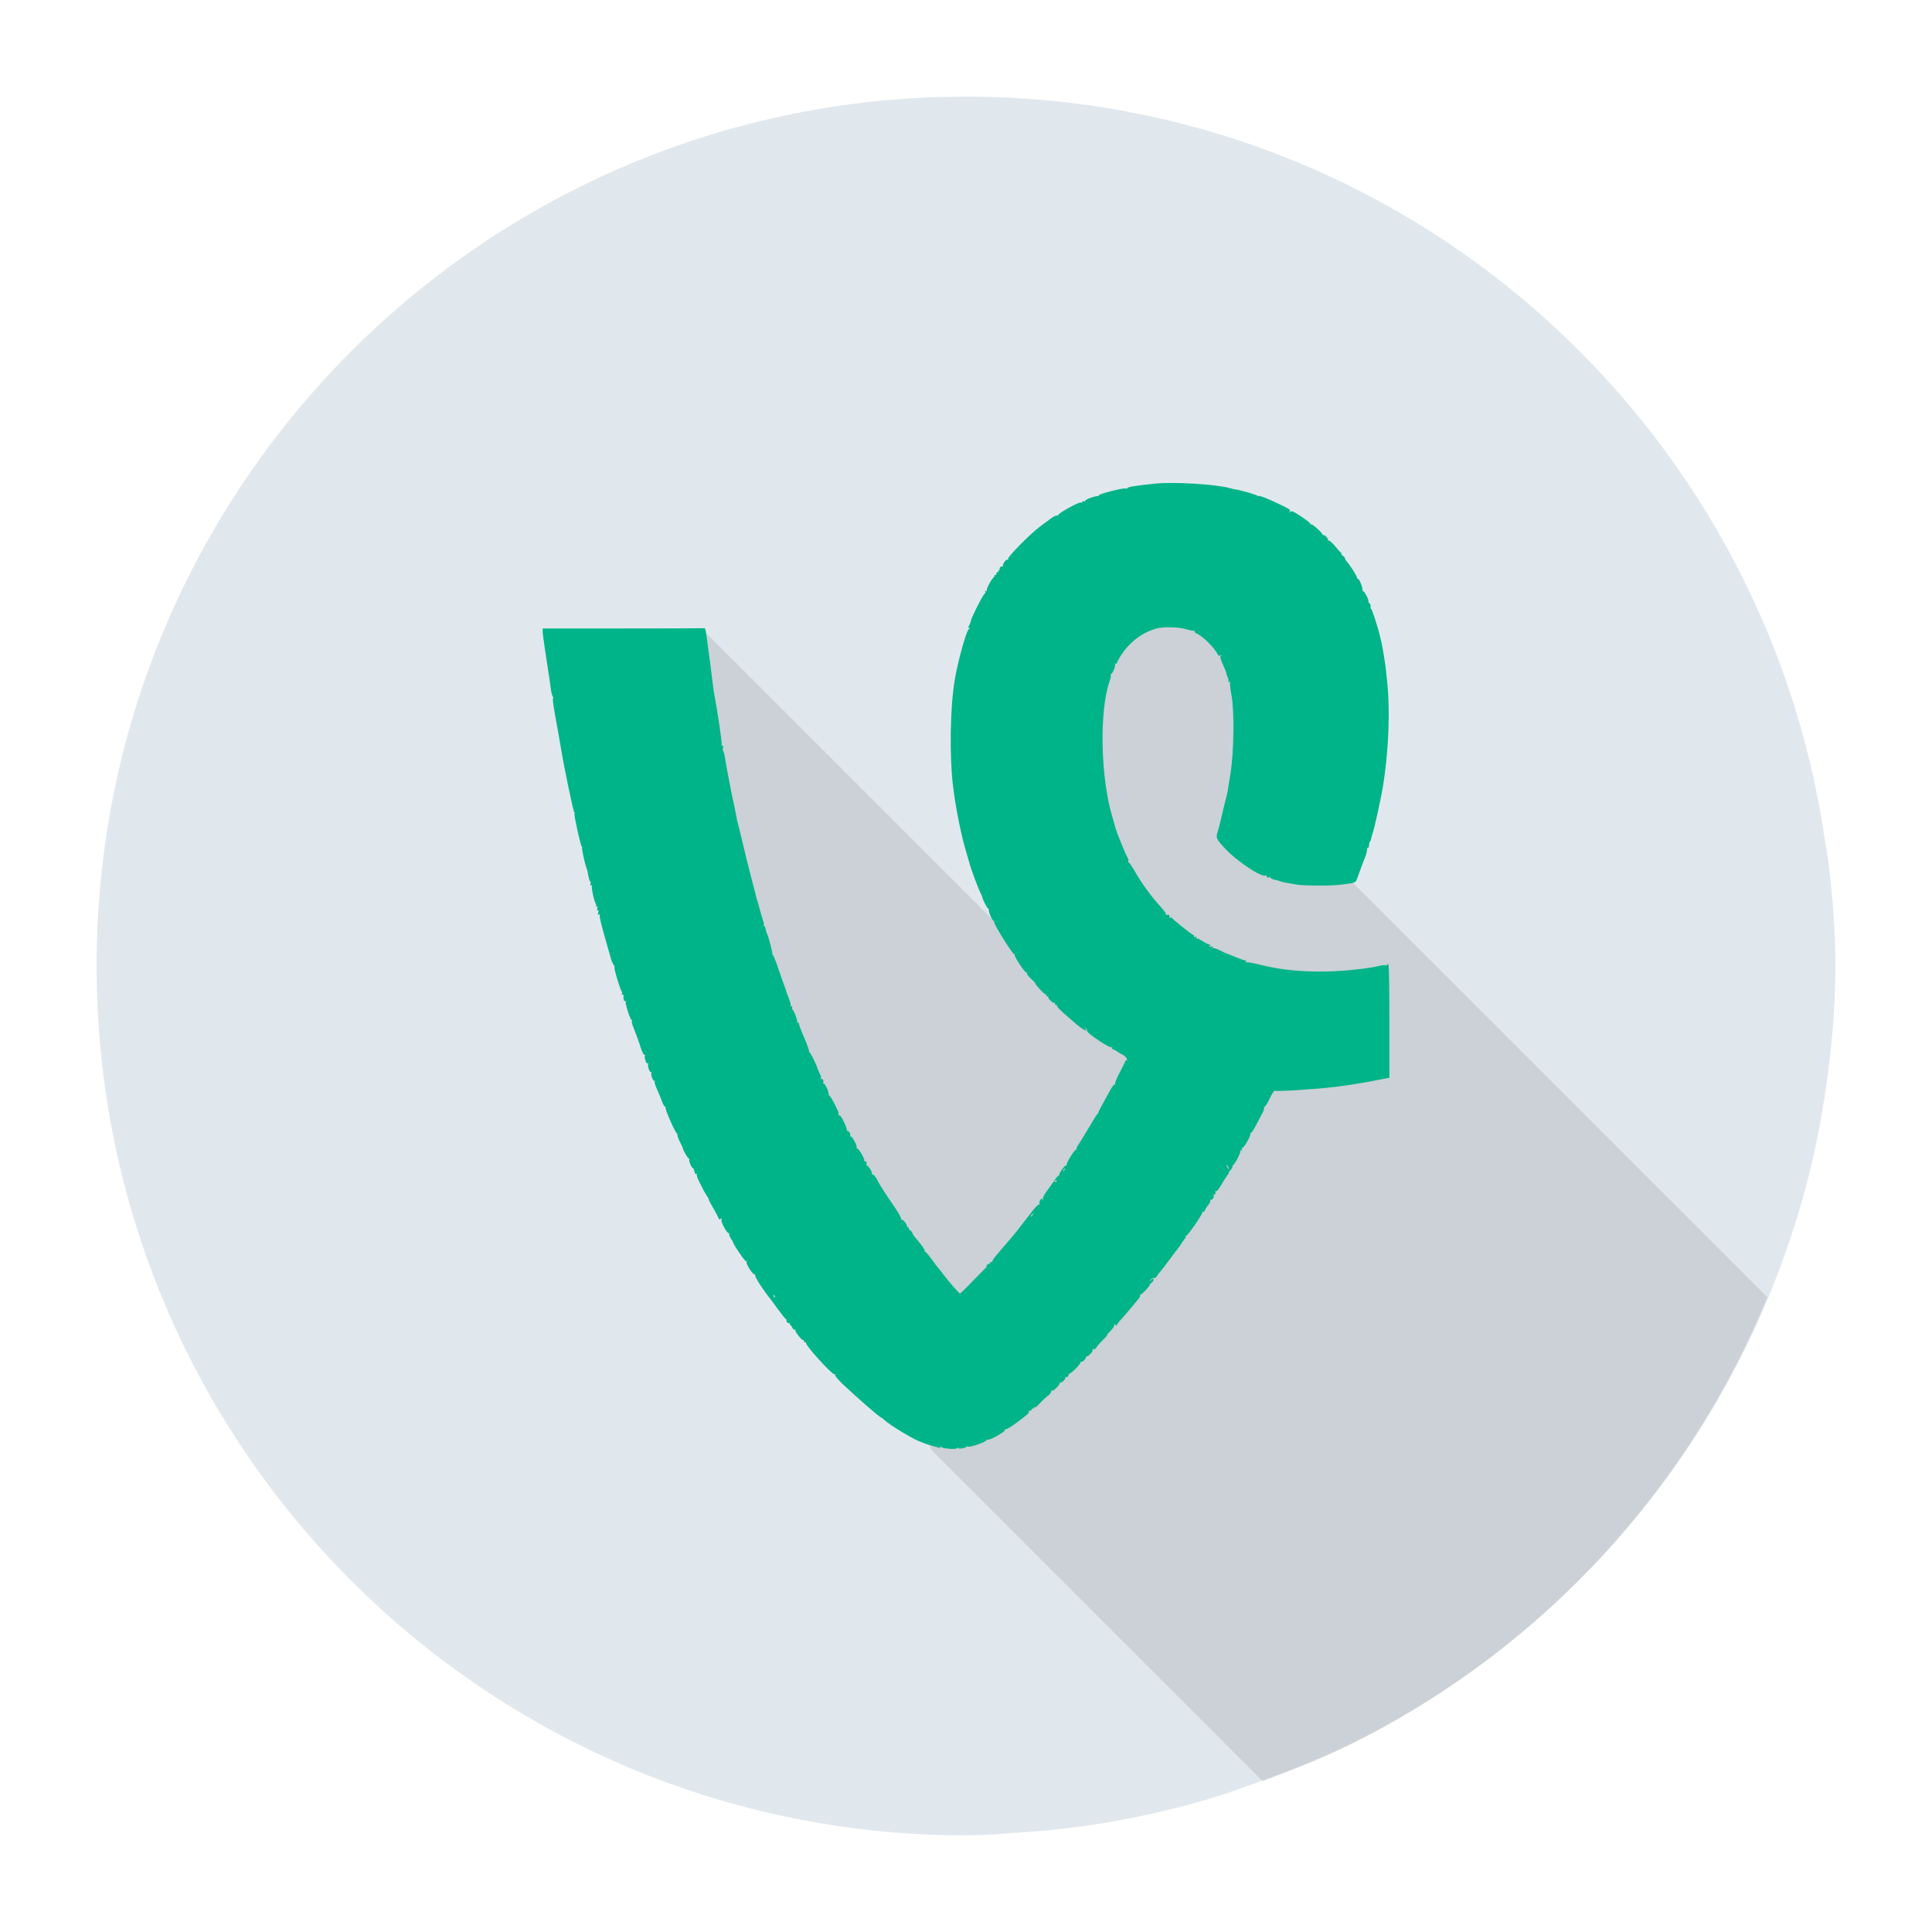 <?xml version="1.0" ?><svg height="200" id="svg2" version="1.1" width="200" xmlns="http://www.w3.org/2000/svg" xmlns:cc="http://creativecommons.org/ns#" xmlns:dc="http://purl.org/dc/elements/1.1/" xmlns:inkscape="http://www.inkscape.org/namespaces/inkscape" xmlns:rdf="http://www.w3.org/1999/02/22-rdf-syntax-ns#" xmlns:sodipodi="http://sodipodi.sourceforge.net/DTD/sodipodi-0.dtd" xmlns:svg="http://www.w3.org/2000/svg"><defs id="defs4"/><g id="layer1" style="display:inline" transform="translate(0,-852.362)"><path d="M 100 10 C 50.294 10 10 50.294 10 100 C 10 149.706 50.294 190 100 190 C 101.966 190 103.878 189.812 105.812 189.688 C 112.38 189.266 118.744 188.079 124.844 186.312 C 126.895 185.718 128.886 184.975 130.875 184.25 C 134.387 182.97 137.829 181.57 141.125 179.875 C 160.035 170.149 174.983 153.918 183.125 134.156 C 185.687 127.938 187.6 121.395 188.719 114.562 C 189.495 109.817 190 104.969 190 100 C 190 96.35 189.704 92.786 189.281 89.25 C 189.196 88.532 189.04 87.837 188.938 87.125 C 182.669 43.545 145.315 10 100 10 z " id="path3789" style="fill:#e1e8ed;fill-opacity:1;stroke:none" transform="translate(0,852.362)"/></g><g id="layer3" style="display:inline"><path d="m 182.953,134.295 -42.875,-42.875 -3.344,-6.188 c 0,0 -0.701,-5.074 -0.875,-6.469 -0.174,-1.395 -0.188,-5.222 -0.188,-6.094 0,-0.436 -1.217,-2.447 -2.438,-4.344 -1.221,-1.896 -2.438,-3.688 -2.438,-3.688 l -11.5,-4.875 c 0,0 -1.92,0.574 -3.969,1.25 -2.049,0.676 -4.227,1.439 -4.75,1.875 -0.523,0.436 -1.462,2.681 -2.312,5.188 -0.85,2.507 -1.613,5.274 -1.875,6.844 -0.131,0.785 -0.094,2.809 0.062,5.375 0.156,2.566 0.414,5.69 0.688,8.719 0.547,6.058 1.156,11.719 1.156,11.719 l -35.531,-35.531 -9.312,8.188 33,76.75 34.25,34.25 c 3.512,-1.28 6.954,-2.68 10.25,-4.375 18.91,-9.726 33.858,-25.957 42,-45.719 z" id="path3791" style="opacity:0.1;fill:#000000;fill-opacity:1;stroke:none;display:inline"/></g><g id="layer4" style="display:inline"><path d="m 97.873,149.938 c -0.185,-0.027 -0.408,-0.108 -0.497,-0.179 -0.129,-0.104 -0.142,-0.098 -0.066,0.029 0.072,0.12 0.049,0.141 -0.094,0.086 -0.104,-0.04 -0.481,-0.148 -0.838,-0.241 -0.356,-0.092 -0.99,-0.323 -1.409,-0.513 -0.909,-0.412 -2.934,-1.667 -3.414,-2.116 -0.188,-0.176 -0.342,-0.296 -0.342,-0.266 0,0.118 -2.564,-2.113 -4.004,-3.484 -0.449,-0.428 -0.792,-0.841 -0.763,-0.918 0.03,-0.079 -0.007,-0.117 -0.085,-0.087 -0.214,0.082 -3.033,-3.029 -2.916,-3.218 0.033,-0.054 -0.006,-0.084 -0.088,-0.067 -0.082,0.017 -0.136,-0.032 -0.12,-0.109 0.015,-0.077 -0.015,-0.127 -0.068,-0.112 -0.151,0.044 -0.92,-0.931 -0.839,-1.063 0.043,-0.07 0.02,-0.086 -0.055,-0.039 -0.077,0.048 -0.181,-0.036 -0.259,-0.207 -0.072,-0.157 -0.176,-0.286 -0.231,-0.286 -0.055,0 -0.065,-0.058 -0.021,-0.129 0.046,-0.075 0.031,-0.099 -0.037,-0.057 -0.064,0.04 -0.179,-0.003 -0.255,-0.095 -0.076,-0.092 -0.094,-0.168 -0.041,-0.17 0.054,-0.002 0.018,-0.065 -0.078,-0.14 -0.097,-0.075 -0.449,-0.514 -0.783,-0.976 -0.334,-0.462 -0.667,-0.915 -0.74,-1.007 -0.928,-1.169 -1.741,-2.442 -1.652,-2.586 0.052,-0.085 0.036,-0.105 -0.044,-0.056 -0.161,0.099 -0.956,-1.118 -0.847,-1.295 0.045,-0.073 0.029,-0.096 -0.04,-0.054 -0.099,0.061 -1.372,-1.803 -1.372,-2.009 0,-0.036 -0.104,-0.211 -0.231,-0.39 -0.127,-0.178 -0.195,-0.383 -0.151,-0.454 0.044,-0.071 0.032,-0.1 -0.027,-0.064 -0.161,0.1 -0.856,-1.126 -0.787,-1.389 0.046,-0.176 0.027,-0.196 -0.091,-0.098 -0.115,0.096 -0.167,0.07 -0.225,-0.113 -0.041,-0.131 -0.297,-0.612 -0.567,-1.069 -0.271,-0.458 -0.464,-0.832 -0.43,-0.832 0.034,0 -0.035,-0.139 -0.152,-0.308 -0.118,-0.169 -0.29,-0.459 -0.383,-0.644 -0.093,-0.185 -0.306,-0.601 -0.472,-0.924 -0.166,-0.324 -0.266,-0.646 -0.223,-0.717 0.049,-0.08 0.03,-0.098 -0.051,-0.048 -0.085,0.052 -0.155,-0.04 -0.199,-0.263 -0.038,-0.189 -0.107,-0.343 -0.154,-0.343 -0.145,0 -0.463,-0.778 -0.378,-0.925 0.044,-0.076 0.037,-0.1 -0.014,-0.053 -0.082,0.074 -0.599,-0.781 -0.661,-1.093 -0.012,-0.062 -0.16,-0.378 -0.327,-0.704 -0.168,-0.326 -0.27,-0.653 -0.227,-0.728 0.043,-0.075 0.036,-0.098 -0.015,-0.051 -0.121,0.11 -1.314,-2.58 -1.215,-2.739 0.041,-0.067 0.026,-0.091 -0.034,-0.054 -0.06,0.037 -0.202,-0.194 -0.316,-0.514 -0.114,-0.32 -0.352,-0.898 -0.529,-1.283 -0.177,-0.386 -0.287,-0.759 -0.244,-0.829 0.043,-0.07 0.03,-0.097 -0.03,-0.06 -0.139,0.086 -0.414,-0.66 -0.307,-0.833 0.044,-0.072 0.032,-0.1 -0.029,-0.063 -0.139,0.086 -0.414,-0.66 -0.307,-0.833 0.048,-0.077 0.032,-0.1 -0.04,-0.056 -0.148,0.092 -0.412,-0.652 -0.297,-0.838 0.048,-0.077 0.033,-0.102 -0.035,-0.059 -0.099,0.061 -0.336,-0.456 -0.531,-1.157 -0.045,-0.161 -0.457,-1.272 -0.719,-1.94 -0.069,-0.174 -0.096,-0.363 -0.061,-0.42 0.035,-0.056 0.016,-0.103 -0.042,-0.103 -0.134,0 -0.701,-1.798 -0.612,-1.941 0.037,-0.059 0.009,-0.072 -0.062,-0.028 -0.119,0.073 -0.175,-0.132 -0.16,-0.576 0.003,-0.076 -0.048,-0.106 -0.113,-0.066 -0.073,0.045 -0.092,0.004 -0.05,-0.106 0.038,-0.099 0.032,-0.195 -0.012,-0.214 -0.122,-0.053 -0.842,-2.439 -0.761,-2.521 0.039,-0.039 0.002,-0.151 -0.081,-0.248 -0.084,-0.097 -0.207,-0.378 -0.275,-0.625 -0.067,-0.246 -0.374,-1.321 -0.681,-2.388 -0.307,-1.067 -0.528,-2.02 -0.49,-2.117 0.049,-0.126 0.026,-0.151 -0.079,-0.086 -0.114,0.07 -0.13,0.022 -0.07,-0.215 0.054,-0.217 0.039,-0.283 -0.052,-0.227 -0.089,0.055 -0.105,0.006 -0.053,-0.159 0.049,-0.155 0.027,-0.238 -0.063,-0.238 -0.076,0 -0.105,-0.033 -0.065,-0.074 0.041,-0.041 0.031,-0.129 -0.022,-0.196 -0.164,-0.209 -0.488,-1.725 -0.399,-1.868 0.057,-0.092 0.037,-0.106 -0.063,-0.045 -0.109,0.068 -0.131,0.029 -0.084,-0.151 0.035,-0.133 0.024,-0.241 -0.024,-0.241 -0.072,0 -0.17,-0.362 -0.287,-1.063 -0.01,-0.062 -0.05,-0.187 -0.087,-0.28 -0.163,-0.399 -0.527,-2.033 -0.472,-2.122 0.033,-0.054 0.02,-0.114 -0.03,-0.135 -0.121,-0.05 -0.838,-3.31 -0.757,-3.441 0.035,-0.057 0.019,-0.12 -0.036,-0.141 -0.083,-0.031 -1.108,-4.956 -1.301,-6.25 -0.032,-0.215 -0.178,-1.047 -0.323,-1.847 -0.538,-2.956 -0.629,-3.545 -0.564,-3.651 0.037,-0.06 0.019,-0.169 -0.041,-0.243 -0.059,-0.074 -0.143,-0.43 -0.187,-0.79 -0.044,-0.36 -0.099,-0.763 -0.123,-0.895 -0.024,-0.132 -0.092,-0.568 -0.151,-0.968 -0.059,-0.4 -0.211,-1.408 -0.338,-2.239 -0.127,-0.831 -0.231,-1.65 -0.231,-1.819 l -0.001,-0.308 8.339,0 c 4.587,0 8.376,-0.013 8.422,-0.028 0.046,-0.015 0.119,0.224 0.164,0.532 0.165,1.147 0.677,5.053 0.718,5.485 0.024,0.246 0.092,0.7 0.152,1.007 0.312,1.605 0.796,4.907 0.74,5.051 -0.04,0.105 -0.017,0.137 0.063,0.087 0.087,-0.054 0.109,0.016 0.07,0.221 -0.031,0.165 -0.019,0.323 0.027,0.351 0.046,0.029 0.119,0.292 0.162,0.585 0.043,0.293 0.198,1.163 0.345,1.932 0.147,0.77 0.291,1.525 0.319,1.679 0.029,0.154 0.153,0.733 0.275,1.287 0.122,0.554 0.252,1.202 0.288,1.44 0.036,0.238 0.086,0.466 0.112,0.507 0.025,0.041 0.25,0.954 0.5,2.03 0.25,1.075 0.661,2.736 0.915,3.69 0.254,0.954 0.472,1.811 0.486,1.903 0.013,0.092 0.057,0.243 0.097,0.336 0.04,0.092 0.17,0.546 0.289,1.007 0.12,0.462 0.273,0.982 0.341,1.157 0.068,0.174 0.097,0.359 0.066,0.41 -0.032,0.051 -0.01,0.11 0.048,0.131 0.058,0.021 0.123,0.163 0.143,0.317 0.021,0.154 0.068,0.33 0.106,0.392 0.179,0.295 0.654,2.094 0.585,2.214 -0.043,0.075 -0.035,0.097 0.018,0.049 0.053,-0.048 0.33,0.607 0.615,1.455 0.285,0.848 0.578,1.684 0.649,1.858 0.072,0.173 0.13,0.346 0.13,0.383 0,0.037 0.128,0.388 0.285,0.779 0.157,0.391 0.249,0.768 0.207,0.838 -0.051,0.083 -0.027,0.095 0.07,0.035 0.106,-0.066 0.129,-0.041 0.08,0.087 -0.038,0.099 -0.032,0.195 0.014,0.214 0.152,0.065 0.587,1.215 0.508,1.343 -0.048,0.077 -0.027,0.095 0.051,0.046 0.078,-0.048 0.129,-0.006 0.129,0.108 0,0.103 0.252,0.765 0.56,1.472 0.308,0.706 0.527,1.342 0.486,1.414 -0.041,0.072 -0.033,0.092 0.018,0.046 0.076,-0.069 0.796,1.369 0.882,1.763 0.014,0.062 0.112,0.277 0.219,0.479 0.107,0.202 0.159,0.424 0.117,0.493 -0.045,0.072 -0.028,0.095 0.04,0.053 0.141,-0.087 0.284,0.232 0.18,0.401 -0.041,0.066 -0.024,0.088 0.037,0.051 0.131,-0.081 0.631,1.006 0.534,1.163 -0.037,0.059 -0.018,0.094 0.043,0.077 0.06,-0.017 0.33,0.406 0.599,0.94 0.269,0.534 0.451,0.947 0.404,0.918 -0.047,-0.029 -0.054,0.028 -0.017,0.126 0.038,0.098 0.097,0.15 0.132,0.115 0.103,-0.103 0.815,1.401 0.732,1.545 -0.042,0.072 -0.034,0.094 0.016,0.048 0.127,-0.115 0.423,0.333 0.325,0.493 -0.044,0.072 -0.031,0.099 0.03,0.061 0.145,-0.09 0.737,1.012 0.637,1.186 -0.043,0.074 -0.036,0.098 0.013,0.053 0.127,-0.115 0.874,1.113 0.775,1.273 -0.048,0.077 -0.033,0.101 0.037,0.058 0.143,-0.088 0.283,0.231 0.179,0.412 -0.041,0.071 -0.033,0.092 0.018,0.046 0.129,-0.117 0.644,0.673 0.547,0.841 -0.044,0.076 -0.039,0.102 0.01,0.058 0.098,-0.089 0.438,0.3 0.62,0.711 0.126,0.283 0.772,1.285 1.826,2.83 0.378,0.554 0.618,1.011 0.57,1.088 -0.049,0.08 -0.034,0.102 0.039,0.058 0.123,-0.076 0.586,0.478 0.586,0.701 0,0.068 0.059,0.123 0.131,0.123 0.072,0 0.097,0.033 0.057,0.074 -0.041,0.041 0.026,0.144 0.149,0.23 0.123,0.086 0.223,0.21 0.223,0.276 0,0.066 0.164,0.312 0.364,0.547 0.631,0.742 0.905,1.131 0.905,1.286 0,0.083 0.029,0.132 0.066,0.11 0.036,-0.022 0.343,0.338 0.681,0.801 0.338,0.463 0.693,0.926 0.787,1.029 0.095,0.103 0.32,0.387 0.501,0.632 0.504,0.68 1.527,1.843 1.62,1.843 0.046,0 0.405,-0.338 0.798,-0.752 0.393,-0.414 1.042,-1.077 1.442,-1.475 0.4,-0.397 0.652,-0.679 0.56,-0.626 -0.144,0.083 -0.147,0.071 -0.015,-0.091 0.084,-0.103 0.199,-0.16 0.255,-0.125 0.056,0.035 0.088,-0.004 0.071,-0.085 -0.017,-0.082 0.044,-0.132 0.137,-0.111 0.092,0.021 0.133,0.002 0.09,-0.04 -0.043,-0.043 0.234,-0.438 0.616,-0.879 1.391,-1.608 1.82,-2.121 2.207,-2.635 0.217,-0.289 0.456,-0.598 0.532,-0.687 0.075,-0.089 0.407,-0.515 0.737,-0.946 0.33,-0.431 0.661,-0.77 0.736,-0.753 0.075,0.017 0.105,-0.02 0.067,-0.082 -0.038,-0.062 -0.011,-0.221 0.06,-0.354 0.105,-0.196 0.15,-0.212 0.24,-0.086 0.086,0.12 0.096,0.11 0.047,-0.043 -0.041,-0.127 0.106,-0.427 0.413,-0.84 0.262,-0.353 0.62,-0.855 0.796,-1.117 0.176,-0.262 0.363,-0.476 0.416,-0.476 0.053,0 0.086,-0.038 0.073,-0.084 -0.05,-0.174 0.594,-1.042 0.717,-0.966 0.076,0.047 0.094,0.027 0.045,-0.052 -0.09,-0.146 0.796,-1.584 0.975,-1.584 0.063,0 0.083,-0.032 0.044,-0.071 -0.039,-0.039 0.072,-0.278 0.246,-0.532 0.174,-0.253 0.658,-1.04 1.075,-1.748 0.417,-0.708 0.797,-1.312 0.844,-1.343 0.047,-0.031 0.093,-0.106 0.102,-0.168 0.009,-0.062 0.189,-0.42 0.399,-0.796 0.21,-0.376 0.555,-1.006 0.767,-1.399 0.211,-0.393 0.438,-0.703 0.503,-0.689 0.065,0.015 0.095,-0.036 0.065,-0.114 -0.03,-0.077 0.199,-0.616 0.508,-1.197 0.309,-0.581 0.562,-1.099 0.562,-1.152 0,-0.053 0.05,-0.065 0.11,-0.028 0.07,0.043 0.076,-0.026 0.017,-0.189 -0.051,-0.142 -0.29,-0.352 -0.53,-0.467 -0.24,-0.115 -0.462,-0.247 -0.493,-0.293 -0.031,-0.046 -0.17,-0.119 -0.309,-0.163 -0.142,-0.044 -0.221,-0.132 -0.179,-0.2 0.043,-0.07 0.023,-0.089 -0.048,-0.045 -0.202,0.125 -2.66,-1.529 -2.546,-1.713 0.032,-0.051 -0.03,-0.162 -0.137,-0.246 -0.176,-0.138 -0.18,-0.134 -0.041,0.043 0.331,0.422 -0.319,0.063 -1.053,-0.582 -0.249,-0.218 -0.79,-0.692 -1.203,-1.052 -0.413,-0.36 -0.722,-0.701 -0.687,-0.758 0.035,-0.057 -0.003,-0.09 -0.084,-0.073 -0.082,0.017 -0.132,-0.044 -0.111,-0.137 0.021,-0.092 -0.001,-0.129 -0.048,-0.082 -0.108,0.108 -0.73,-0.477 -0.648,-0.609 0.033,-0.054 -0.006,-0.084 -0.088,-0.067 -0.082,0.017 -0.134,-0.036 -0.117,-0.117 0.017,-0.082 -0.013,-0.121 -0.066,-0.088 -0.092,0.057 -1.116,-1.037 -1.094,-1.17 0.006,-0.035 -0.179,-0.229 -0.409,-0.431 -0.231,-0.203 -0.42,-0.439 -0.42,-0.525 0,-0.086 -0.044,-0.156 -0.098,-0.156 -0.16,0 -1.265,-1.669 -1.188,-1.794 0.039,-0.063 0.011,-0.101 -0.063,-0.084 -0.14,0.032 -2.129,-3.159 -2.051,-3.292 0.025,-0.042 -0.006,-0.108 -0.069,-0.147 -0.187,-0.116 -0.576,-1.061 -0.492,-1.197 0.043,-0.07 0.028,-0.095 -0.035,-0.056 -0.089,0.055 -0.637,-1.003 -0.654,-1.261 -0.002,-0.033 -0.059,-0.162 -0.127,-0.285 -0.251,-0.456 -1.1,-2.744 -1.206,-3.246 -0.013,-0.062 -0.139,-0.49 -0.28,-0.951 -0.556,-1.82 -1.131,-4.674 -1.409,-6.996 -0.373,-3.12 -0.295,-8.063 0.172,-10.914 0.294,-1.795 1.155,-4.967 1.422,-5.241 0.176,-0.18 0.189,-0.285 0.023,-0.182 -0.067,0.041 -0.042,-0.079 0.056,-0.268 0.097,-0.188 0.177,-0.397 0.177,-0.463 0,-0.26 1.357,-2.918 1.457,-2.856 0.062,0.038 0.076,-0.015 0.034,-0.126 -0.054,-0.141 -0.034,-0.168 0.075,-0.1 0.095,0.059 0.121,0.048 0.073,-0.03 -0.076,-0.123 0.399,-1.07 0.675,-1.346 0.082,-0.082 0.15,-0.199 0.15,-0.26 0,-0.061 0.045,-0.083 0.099,-0.049 0.055,0.034 0.092,-0.026 0.084,-0.133 -0.009,-0.108 0.051,-0.181 0.133,-0.164 0.082,0.017 0.116,-0.021 0.077,-0.084 -0.039,-0.063 -0.009,-0.115 0.066,-0.115 0.075,0 0.104,-0.033 0.064,-0.074 -0.113,-0.113 0.157,-0.381 0.301,-0.299 0.07,0.04 0.091,0.032 0.046,-0.017 -0.118,-0.13 0.275,-0.744 0.437,-0.682 0.079,0.03 0.113,-0.011 0.079,-0.097 -0.07,-0.183 2.317,-2.599 3.263,-3.302 0.367,-0.273 0.892,-0.665 1.166,-0.871 0.286,-0.215 0.571,-0.346 0.668,-0.309 0.093,0.036 0.134,0.029 0.09,-0.015 -0.147,-0.147 2.191,-1.449 2.386,-1.329 0.059,0.037 0.108,0.008 0.108,-0.064 0,-0.072 0.078,-0.101 0.174,-0.064 0.096,0.037 0.147,0.023 0.113,-0.031 -0.065,-0.106 0.847,-0.473 1.241,-0.499 0.133,-0.009 0.221,-0.048 0.197,-0.088 -0.078,-0.126 2.511,-0.788 2.765,-0.708 0.143,0.045 0.212,0.032 0.172,-0.033 -0.068,-0.11 1.005,-0.285 2.893,-0.471 1.981,-0.195 6.272,0.064 7.724,0.467 0.246,0.068 0.523,0.132 0.616,0.142 0.442,0.047 2.239,0.569 2.239,0.651 0,0.051 0.045,0.065 0.1,0.031 0.133,-0.082 1.033,0.279 2.559,1.026 0.707,0.347 0.794,0.421 0.672,0.578 -0.124,0.158 -0.117,0.162 0.051,0.03 0.167,-0.131 0.313,-0.07 1.147,0.48 0.526,0.346 0.956,0.687 0.956,0.756 0,0.07 0.032,0.095 0.071,0.056 0.092,-0.092 1.226,0.928 1.185,1.066 -0.017,0.057 0.013,0.076 0.068,0.043 0.135,-0.084 0.601,0.43 0.496,0.546 -0.047,0.051 -0.026,0.06 0.046,0.019 0.077,-0.044 0.353,0.19 0.672,0.57 0.298,0.354 0.591,0.681 0.653,0.727 0.07,0.051 0.071,0.083 0.003,0.084 -0.06,10e-4 0.003,0.08 0.14,0.176 0.137,0.096 0.249,0.23 0.249,0.298 0,0.068 0.077,0.204 0.17,0.301 0.284,0.295 1.06,1.511 1.061,1.66 1.1e-4,0.077 0.045,0.14 0.1,0.14 0.135,0 0.514,0.902 0.484,1.154 -0.013,0.111 0.018,0.177 0.068,0.145 0.102,-0.063 0.622,0.933 0.534,1.022 -0.031,0.031 0.021,0.133 0.116,0.227 0.094,0.094 0.147,0.265 0.117,0.379 -0.03,0.114 -0.017,0.184 0.029,0.156 0.082,-0.051 0.81,2.184 0.952,2.925 0.022,0.113 0.092,0.407 0.155,0.653 0.108,0.418 0.437,2.48 0.454,2.854 0.004,0.092 0.036,0.395 0.07,0.672 0.392,3.163 0.239,7.516 -0.402,11.417 -0.215,1.31 -0.913,4.439 -1.073,4.813 -0.04,0.092 -0.093,0.293 -0.118,0.446 -0.025,0.153 -0.081,0.304 -0.123,0.336 -0.042,0.032 -0.082,0.121 -0.088,0.198 -0.034,0.422 -0.052,0.484 -0.129,0.437 -0.046,-0.028 -0.09,0.082 -0.096,0.245 -0.007,0.163 -0.087,0.473 -0.178,0.689 -0.091,0.215 -0.172,0.417 -0.179,0.448 -0.011,0.048 -0.256,0.71 -0.71,1.924 -0.126,0.337 -0.185,0.355 -1.788,0.546 -0.99,0.118 -3.989,0.095 -4.52,-0.036 -0.123,-0.03 -0.471,-0.091 -0.773,-0.135 -0.302,-0.044 -0.68,-0.133 -0.84,-0.197 -0.16,-0.065 -0.409,-0.133 -0.554,-0.152 -0.145,-0.019 -0.368,-0.126 -0.495,-0.237 -0.127,-0.111 -0.194,-0.14 -0.15,-0.064 0.055,0.093 0.025,0.117 -0.092,0.072 -0.095,-0.036 -0.146,-0.111 -0.112,-0.165 0.034,-0.054 -0.012,-0.071 -0.1,-0.037 -0.467,0.179 -2.957,-1.471 -4.167,-2.762 -0.925,-0.986 -1.003,-1.147 -0.829,-1.701 0.081,-0.259 0.159,-0.521 0.172,-0.583 0.126,-0.575 0.756,-3.172 0.801,-3.302 0.032,-0.092 0.074,-0.294 0.094,-0.448 0.019,-0.154 0.147,-0.96 0.284,-1.791 0.356,-2.168 0.41,-6.498 0.101,-8.091 -0.117,-0.602 -0.181,-1.177 -0.143,-1.278 0.05,-0.13 0.028,-0.157 -0.075,-0.092 -0.098,0.061 -0.128,0.039 -0.09,-0.066 0.03,-0.086 -0.014,-0.292 -0.099,-0.46 -0.085,-0.167 -0.144,-0.344 -0.131,-0.392 0.012,-0.048 -0.138,-0.435 -0.335,-0.859 -0.296,-0.639 -0.333,-0.803 -0.217,-0.951 0.121,-0.155 0.116,-0.161 -0.037,-0.041 -0.149,0.116 -0.203,0.091 -0.336,-0.16 -0.349,-0.659 -1.481,-1.781 -2.073,-2.055 -0.211,-0.098 -0.345,-0.217 -0.298,-0.264 0.047,-0.048 0.01,-0.074 -0.082,-0.057 -0.092,0.017 -0.448,-0.055 -0.791,-0.159 -0.744,-0.226 -2.307,-0.268 -3.014,-0.081 -1.524,0.402 -2.896,1.457 -3.793,2.915 -0.192,0.311 -0.348,0.619 -0.348,0.683 0,0.064 -0.058,0.081 -0.129,0.037 -0.074,-0.046 -0.099,-0.031 -0.059,0.034 0.087,0.14 -0.255,1.04 -0.395,1.04 -0.056,0 -0.074,0.044 -0.041,0.099 0.034,0.054 -0.032,0.369 -0.145,0.7 -1.076,3.137 -0.918,10.038 0.324,14.092 0.123,0.402 0.245,0.84 0.271,0.973 0.064,0.334 1.073,2.829 1.267,3.132 0.087,0.136 0.129,0.294 0.093,0.351 -0.035,0.057 0.01,0.166 0.102,0.242 0.091,0.076 0.326,0.421 0.522,0.768 0.742,1.315 1.73,2.669 2.824,3.869 0.277,0.304 0.477,0.595 0.445,0.646 -0.032,0.052 -0.017,0.087 0.034,0.078 0.262,-0.046 0.39,0.026 0.329,0.184 -0.042,0.109 -0.021,0.145 0.057,0.098 0.068,-0.042 0.155,-0.029 0.195,0.029 0.117,0.171 1.841,1.559 2.117,1.704 0.14,0.074 0.226,0.181 0.19,0.239 -0.037,0.059 0.019,0.073 0.127,0.031 0.141,-0.054 0.168,-0.034 0.1,0.074 -0.055,0.089 -0.048,0.121 0.017,0.081 0.06,-0.037 0.332,0.081 0.605,0.262 0.273,0.181 0.556,0.329 0.63,0.33 0.073,2.2e-4 0.169,0.059 0.213,0.13 0.053,0.086 0.03,0.099 -0.067,0.039 -0.095,-0.059 -0.119,-0.047 -0.07,0.034 0.042,0.068 0.159,0.093 0.26,0.054 0.132,-0.051 0.157,-0.029 0.091,0.078 -0.06,0.097 -0.048,0.121 0.033,0.071 0.069,-0.043 0.391,0.06 0.717,0.228 0.326,0.168 0.642,0.316 0.704,0.33 0.062,0.014 0.484,0.18 0.939,0.37 0.455,0.19 0.899,0.346 0.986,0.346 0.093,0 0.125,0.054 0.078,0.131 -0.052,0.085 -0.022,0.109 0.085,0.067 0.091,-0.035 0.716,0.077 1.39,0.25 3.224,0.826 7.255,0.928 11.466,0.289 0.215,-0.033 0.614,-0.113 0.886,-0.179 0.272,-0.066 0.562,-0.094 0.644,-0.063 0.082,0.032 0.149,0.005 0.149,-0.058 0,-0.063 0.05,-0.084 0.112,-0.046 0.072,0.045 0.112,2.138 0.112,5.913 l 0,5.844 -1.875,0.36 c -1.031,0.198 -2.706,0.459 -3.722,0.581 -2.101,0.251 -6.094,0.506 -6.266,0.4 -0.064,-0.04 -0.3,0.324 -0.541,0.834 -0.235,0.498 -0.468,0.866 -0.519,0.818 -0.051,-0.048 -0.069,-0.011 -0.04,0.081 0.029,0.092 -0.047,0.344 -0.169,0.56 -0.122,0.215 -0.42,0.782 -0.663,1.26 -0.243,0.477 -0.487,0.84 -0.542,0.806 -0.056,-0.034 -0.077,0.003 -0.047,0.083 0.07,0.189 -0.668,1.497 -0.824,1.462 -0.068,-0.015 -0.089,0.053 -0.049,0.158 0.051,0.134 0.03,0.16 -0.077,0.093 -0.095,-0.059 -0.121,-0.048 -0.074,0.029 0.075,0.122 -0.559,1.394 -0.73,1.463 -0.051,0.021 -0.093,0.109 -0.093,0.196 0,0.087 -0.101,0.259 -0.224,0.382 -0.123,0.123 -0.193,0.224 -0.155,0.224 0.038,0 -0.053,0.164 -0.204,0.364 -0.15,0.2 -0.437,0.654 -0.638,1.009 -0.201,0.355 -0.413,0.615 -0.471,0.579 -0.058,-0.036 -0.099,-0.024 -0.09,0.027 0.041,0.238 -0.022,0.378 -0.14,0.305 -0.079,-0.049 -0.099,-0.031 -0.051,0.047 0.108,0.174 -0.138,0.604 -0.291,0.509 -0.075,-0.047 -0.092,-0.025 -0.042,0.055 0.045,0.073 -0.042,0.278 -0.199,0.464 -0.154,0.183 -0.312,0.435 -0.352,0.559 -0.04,0.124 -0.119,0.197 -0.176,0.162 -0.057,-0.035 -0.104,0.004 -0.104,0.088 0,0.202 -1.3,2.103 -1.606,2.349 -0.133,0.106 -0.191,0.195 -0.129,0.198 0.07,0.003 0.068,0.035 -0.006,0.086 -0.065,0.045 -0.226,0.261 -0.359,0.479 -0.132,0.218 -0.331,0.502 -0.442,0.631 -0.111,0.129 -0.503,0.65 -0.873,1.157 -0.369,0.508 -0.784,1.043 -0.921,1.19 -0.137,0.147 -0.305,0.371 -0.372,0.497 -0.068,0.127 -0.19,0.204 -0.272,0.173 -0.082,-0.031 -0.242,0.053 -0.355,0.187 l -0.206,0.244 0.252,-0.213 c 0.216,-0.183 0.252,-0.188 0.252,-0.034 0,0.098 -0.112,0.257 -0.249,0.353 -0.137,0.096 -0.206,0.174 -0.154,0.174 0.052,0 -0.125,0.239 -0.395,0.532 -0.269,0.292 -0.531,0.518 -0.582,0.501 -0.051,-0.017 -0.064,0.014 -0.03,0.07 0.034,0.055 -0.025,0.202 -0.132,0.327 -0.106,0.125 -0.471,0.566 -0.809,0.981 -0.339,0.415 -0.805,0.953 -1.035,1.196 -0.231,0.243 -0.42,0.495 -0.42,0.559 0,0.07 -0.068,0.06 -0.17,-0.025 -0.141,-0.117 -0.159,-0.112 -0.106,0.028 0.041,0.106 -0.114,0.345 -0.417,0.644 -0.265,0.261 -0.407,0.439 -0.314,0.395 0.092,-0.044 -0.092,0.173 -0.41,0.481 -0.318,0.308 -0.637,0.67 -0.708,0.803 -0.078,0.146 -0.196,0.218 -0.295,0.18 -0.1,-0.038 -0.136,-0.016 -0.091,0.056 0.094,0.152 -0.506,0.789 -0.656,0.696 -0.062,-0.038 -0.081,-0.018 -0.042,0.044 0.09,0.145 -0.413,0.623 -0.537,0.51 -0.051,-0.047 -0.063,-0.031 -0.025,0.036 0.088,0.155 -1.077,1.313 -1.205,1.197 -0.052,-0.048 -0.063,-0.03 -0.023,0.04 0.088,0.154 -0.188,0.408 -0.317,0.292 -0.05,-0.046 -0.06,-0.027 -0.021,0.041 0.088,0.155 -0.409,0.637 -0.537,0.521 -0.051,-0.047 -0.062,-0.03 -0.024,0.037 0.038,0.067 -0.138,0.319 -0.39,0.56 -0.253,0.241 -0.419,0.367 -0.37,0.281 0.06,-0.105 0.047,-0.131 -0.04,-0.077 -0.071,0.044 -0.129,0.143 -0.129,0.22 0,0.077 -0.164,0.26 -0.364,0.406 -0.2,0.146 -0.557,0.483 -0.793,0.749 -0.236,0.266 -0.476,0.455 -0.532,0.42 -0.056,-0.035 -0.102,-0.007 -0.102,0.062 0,0.069 -0.052,0.093 -0.115,0.054 -0.063,-0.039 -0.101,-0.004 -0.084,0.077 0.017,0.082 -0.056,0.141 -0.164,0.133 -0.107,-0.008 -0.167,0.03 -0.133,0.085 0.081,0.132 -0.046,0.249 -1.233,1.143 -0.551,0.414 -1.07,0.727 -1.153,0.695 -0.084,-0.032 -0.122,-0.01 -0.086,0.048 0.118,0.191 -1.66,1.181 -1.878,1.046 -0.063,-0.039 -0.082,-0.019 -0.043,0.044 0.085,0.138 -1.652,0.752 -1.88,0.664 -0.086,-0.033 -0.172,-0.02 -0.192,0.028 -0.019,0.049 -0.225,0.118 -0.457,0.155 -0.309,0.049 -0.402,0.031 -0.347,-0.067 0.052,-0.092 0.029,-0.09 -0.076,0.007 -0.147,0.136 -0.601,0.157 -1.281,0.057 z M 80.145,134.096 c -0.111,-0.11 -0.123,-0.097 -0.063,0.063 0.042,0.11 0.105,0.173 0.139,0.138 0.035,-0.035 7e-5,-0.125 -0.076,-0.201 z m 26.739,-8.309 c 0.077,-0.092 0.114,-0.168 0.083,-0.168 -0.031,0 -0.119,0.076 -0.195,0.168 -0.077,0.092 -0.114,0.168 -0.083,0.168 0.031,0 0.119,-0.076 0.195,-0.168 z m 2.506,-3.546 c -0.032,-0.052 -0.106,-0.066 -0.163,-0.031 -0.146,0.09 -0.13,0.126 0.059,0.126 0.09,0 0.137,-0.043 0.104,-0.095 z m 0.831,-1.27 c -0.035,-0.035 -0.097,0.028 -0.139,0.138 -0.061,0.16 -0.048,0.172 0.063,0.063 0.076,-0.076 0.111,-0.166 0.076,-0.201 z m 16.924,-0.165 c -0.066,-0.123 -0.145,-0.224 -0.176,-0.224 -0.031,0 -0.002,0.101 0.064,0.224 0.066,0.123 0.145,0.224 0.176,0.224 0.031,0 0.002,-0.101 -0.064,-0.224 z" id="path2998" style="fill:#00b489;display:inline;fill-opacity:1;stroke:none"/></g></svg>